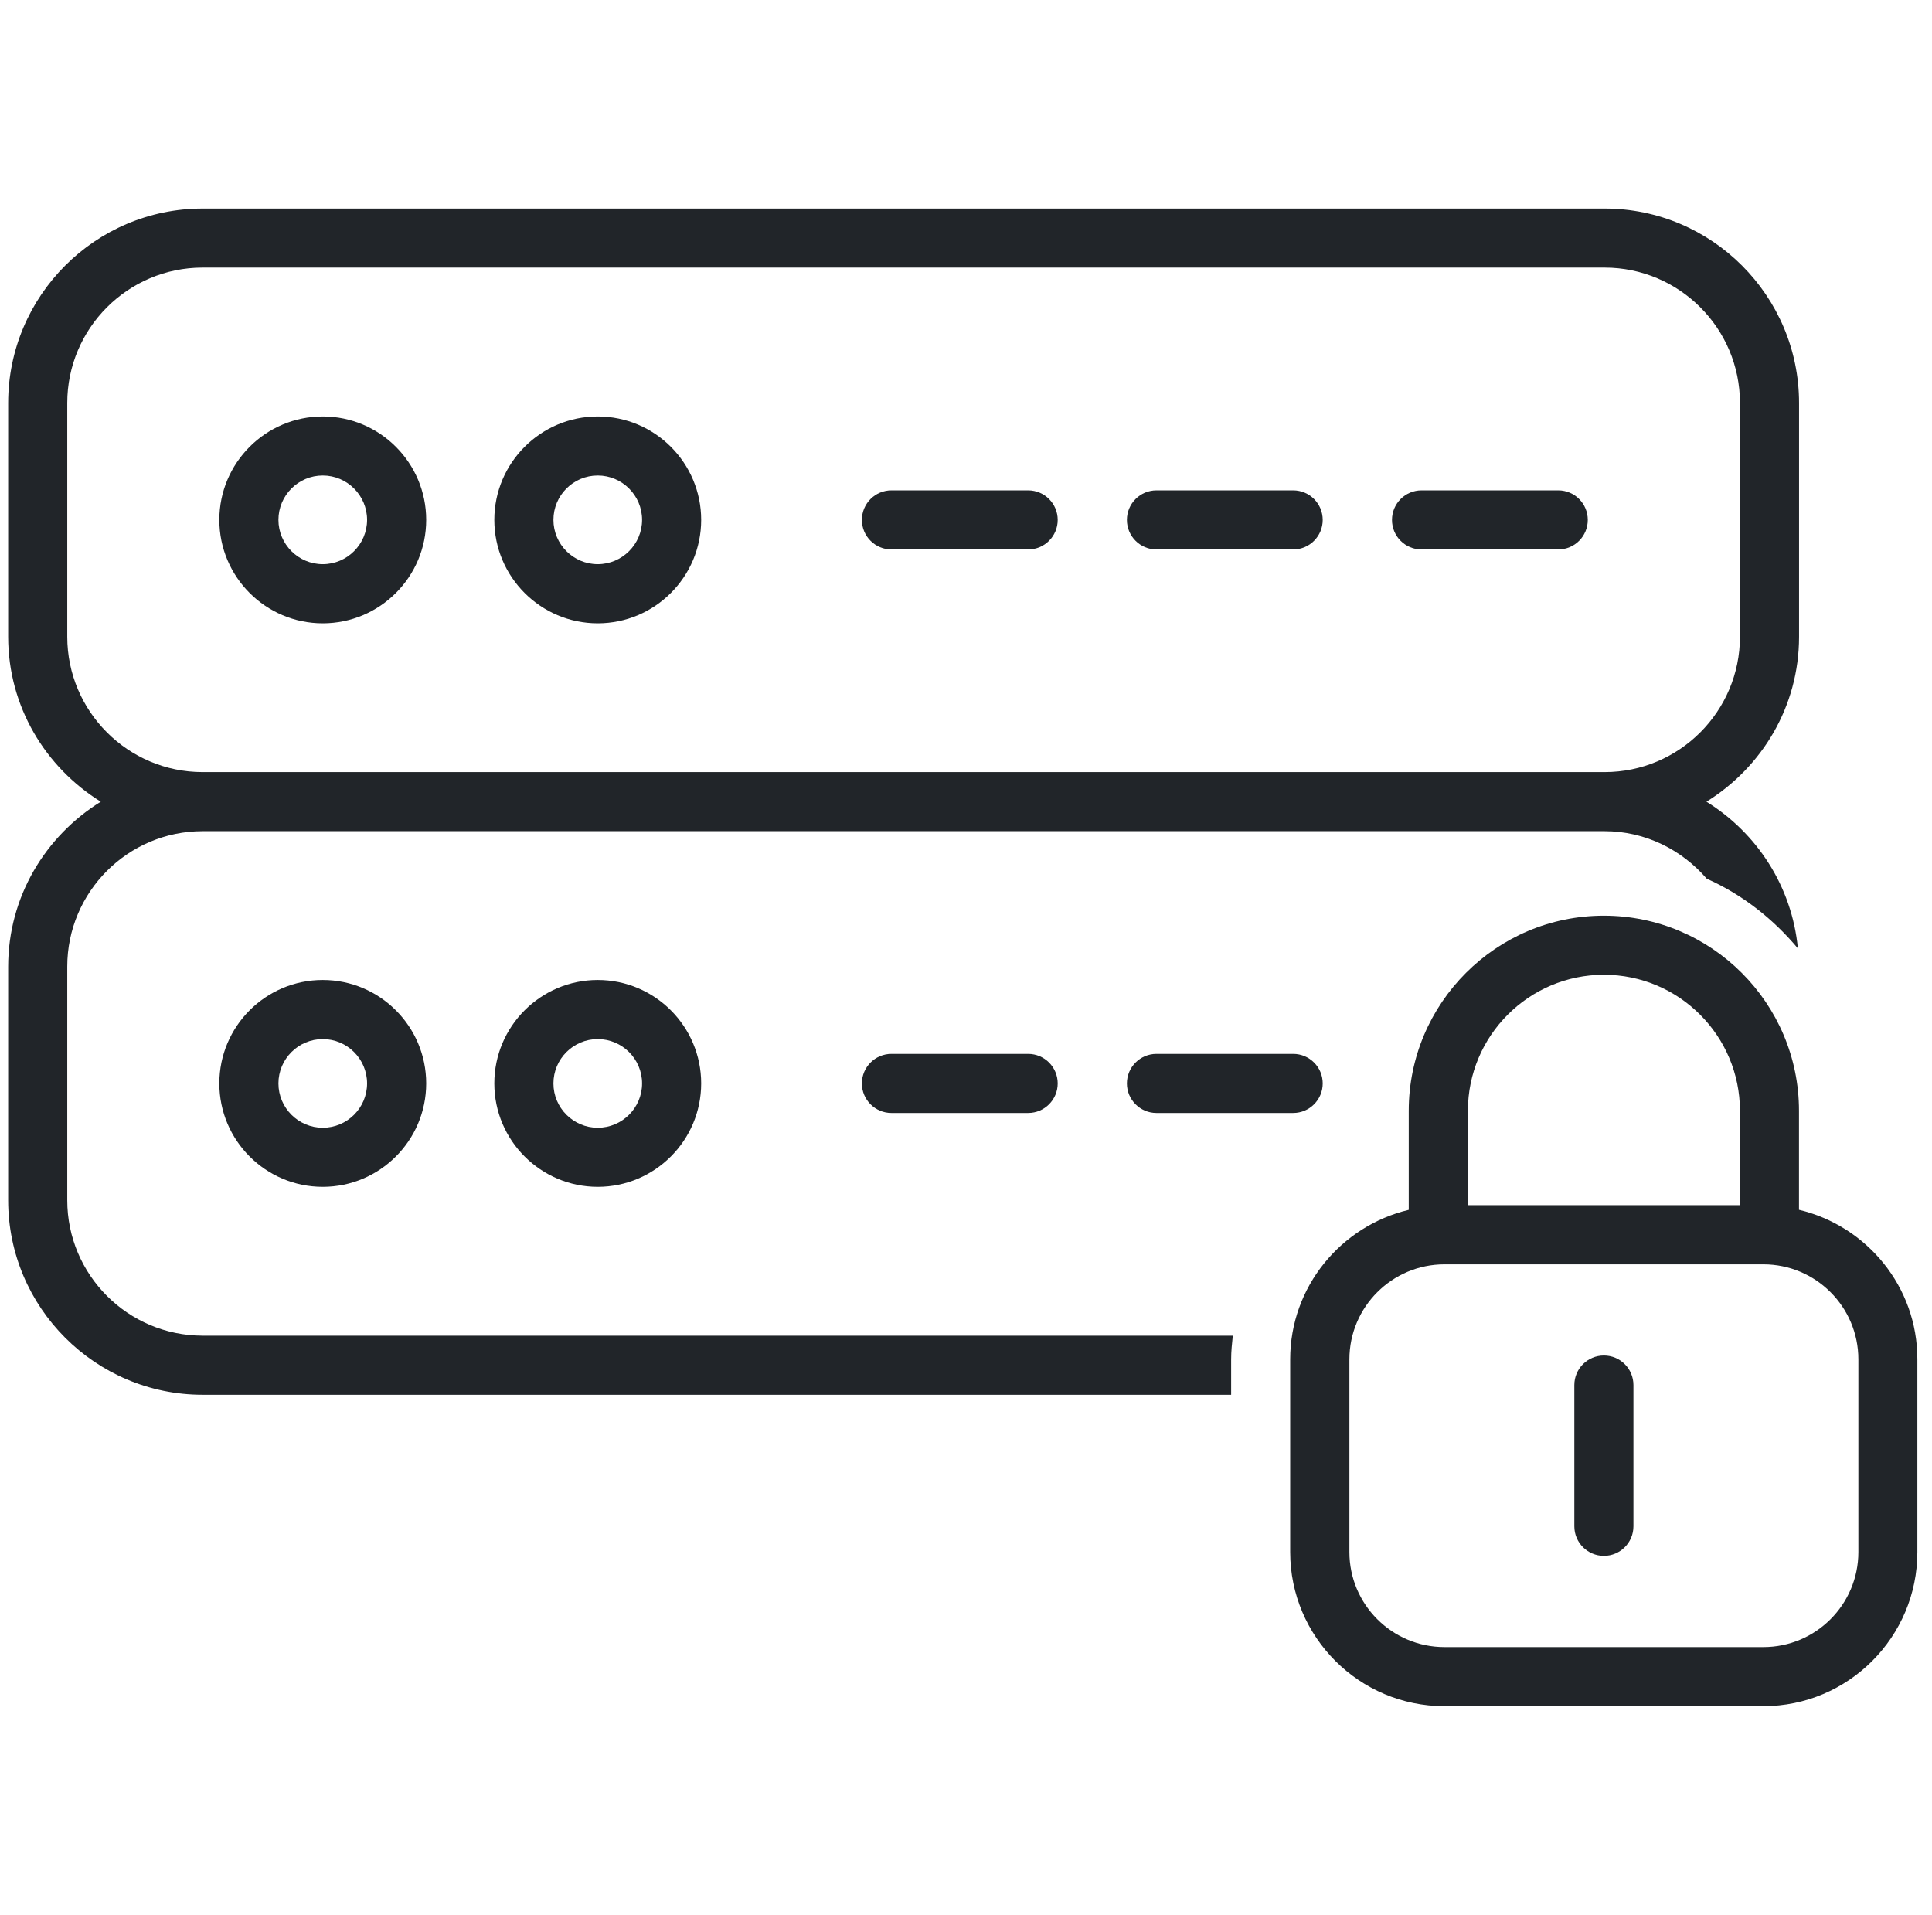<svg width="112" height="111" viewBox="0 0 112 111" fill="none" xmlns="http://www.w3.org/2000/svg">
<g clip-path="url(#clip0_2862_459)">
<path d="M18.711 36.134C22.017 36.134 24.707 33.445 24.707 30.138C24.707 26.832 22.017 24.143 18.711 24.143C15.404 24.143 12.715 26.832 12.715 30.138C12.715 33.445 15.404 36.134 18.711 36.134ZM18.711 27.565C20.126 27.565 21.28 28.72 21.28 30.135C21.28 31.55 20.126 32.705 18.711 32.705C17.296 32.705 16.141 31.553 16.141 30.135C16.141 28.717 17.296 27.565 18.711 27.565Z" fill="#212529"/>
<path d="M34.652 36.134C37.958 36.134 40.648 33.445 40.648 30.138C40.648 26.832 37.958 24.143 34.652 24.143C31.346 24.143 28.656 26.832 28.656 30.138C28.656 33.445 31.346 36.134 34.652 36.134ZM34.652 27.565C36.067 27.565 37.222 28.72 37.222 30.135C37.222 31.55 36.067 32.705 34.652 32.705C33.237 32.705 32.083 31.553 32.083 30.135C32.083 28.717 33.237 27.565 34.652 27.565Z" fill="#212529"/>
<path d="M51.678 31.852H59.603C60.548 31.852 61.316 31.084 61.316 30.139C61.316 29.193 60.548 28.426 59.603 28.426H51.678C50.732 28.426 49.965 29.193 49.965 30.139C49.965 31.084 50.732 31.852 51.678 31.852Z" fill="#212529"/>
<path d="M67.041 31.852H74.966C75.912 31.852 76.679 31.084 76.679 30.139C76.679 29.193 75.912 28.426 74.966 28.426H67.041C66.096 28.426 65.328 29.193 65.328 30.139C65.328 31.084 66.096 31.852 67.041 31.852Z" fill="#212529"/>
<path d="M82.408 31.852H90.333C91.279 31.852 92.046 31.084 92.046 30.139C92.046 29.193 91.279 28.426 90.333 28.426H82.408C81.463 28.426 80.695 29.193 80.695 30.139C80.695 31.084 81.459 31.852 82.408 31.852Z" fill="#212529"/>
<path d="M12.715 62.806C12.715 66.113 15.404 68.802 18.711 68.802C22.017 68.802 24.707 66.113 24.707 62.806C24.707 59.5 22.017 56.81 18.711 56.81C15.404 56.81 12.715 59.497 12.715 62.806ZM21.28 62.806C21.28 64.225 20.126 65.376 18.711 65.376C17.296 65.376 16.141 64.225 16.141 62.806C16.141 61.388 17.296 60.237 18.711 60.237C20.126 60.237 21.28 61.388 21.28 62.806Z" fill="#212529"/>
<path d="M28.656 62.806C28.656 66.113 31.346 68.802 34.652 68.802C37.958 68.802 40.648 66.113 40.648 62.806C40.648 59.5 37.958 56.81 34.652 56.81C31.346 56.81 28.656 59.497 28.656 62.806ZM37.222 62.806C37.222 64.225 36.067 65.376 34.652 65.376C33.237 65.376 32.083 64.225 32.083 62.806C32.083 61.388 33.237 60.237 34.652 60.237C36.067 60.237 37.222 61.388 37.222 62.806Z" fill="#212529"/>
<path d="M51.678 61.094C50.732 61.094 49.965 61.861 49.965 62.807C49.965 63.752 50.732 64.52 51.678 64.52H59.603C60.548 64.52 61.316 63.752 61.316 62.807C61.316 61.861 60.548 61.094 59.603 61.094H51.678Z" fill="#212529"/>
<path d="M67.041 61.094C66.096 61.094 65.328 61.861 65.328 62.807C65.328 63.752 66.096 64.52 67.041 64.52H74.966C75.912 64.52 76.679 63.752 76.679 62.807C76.679 61.861 75.912 61.094 74.966 61.094H67.041Z" fill="#212529"/>
<path d="M104.289 70.133V64.394C104.289 58.158 99.215 53.084 92.976 53.084C86.737 53.084 81.666 58.158 81.666 64.394V70.136C77.736 71.075 74.793 74.594 74.793 78.805V89.974C74.793 94.901 78.805 98.909 83.732 98.909H102.22C107.147 98.909 111.152 94.901 111.152 89.974V78.805C111.159 74.59 108.219 71.068 104.289 70.133ZM85.096 64.391C85.096 60.043 88.631 56.507 92.979 56.507C97.331 56.507 100.866 60.043 100.866 64.391V69.865H85.096V64.391ZM107.732 89.974C107.732 93.013 105.262 95.483 102.227 95.483H83.739C80.696 95.483 78.226 93.01 78.226 89.974V78.805C78.226 75.765 80.7 73.295 83.739 73.295H102.227C105.266 73.295 107.732 75.765 107.732 78.805V89.974Z" fill="#212529"/>
<path d="M3.899 69.578V56.034C3.899 51.707 7.418 48.185 11.745 48.185H93.021C95.392 48.185 97.499 49.268 98.942 50.94C101.011 51.861 102.789 53.266 104.225 54.979C103.882 51.385 101.851 48.288 98.925 46.475C102.135 44.485 104.293 40.962 104.293 36.913V23.366C104.293 17.15 99.236 12.09 93.021 12.09H11.745C5.53 12.09 0.473 17.147 0.473 23.366V36.913C0.473 40.959 2.635 44.485 5.842 46.475C2.631 48.466 0.473 51.991 0.473 56.038V69.582C0.473 75.797 5.53 80.857 11.745 80.857H71.371V78.805C71.371 78.339 71.419 77.883 71.467 77.431H11.745C7.418 77.427 3.899 73.905 3.899 69.578ZM3.899 36.909V23.362C3.899 19.035 7.418 15.513 11.745 15.513H93.021C97.349 15.513 100.867 19.031 100.867 23.362V36.909C100.867 41.237 97.349 44.759 93.021 44.759H11.745C7.418 44.759 3.899 41.237 3.899 36.909Z" fill="#212529"/>
<path d="M92.979 78.58C92.033 78.58 91.266 79.347 91.266 80.293V88.482C91.266 89.427 92.033 90.195 92.979 90.195C93.924 90.195 94.692 89.427 94.692 88.482V80.293C94.692 79.347 93.924 78.58 92.979 78.58Z" fill="#212529"/>
</g>
<defs>
<clipPath id="clip0_2862_459">
<rect width="111" height="110" fill="white" transform="translate(0.312 0.5)"/>
</clipPath>
</defs>
</svg>
